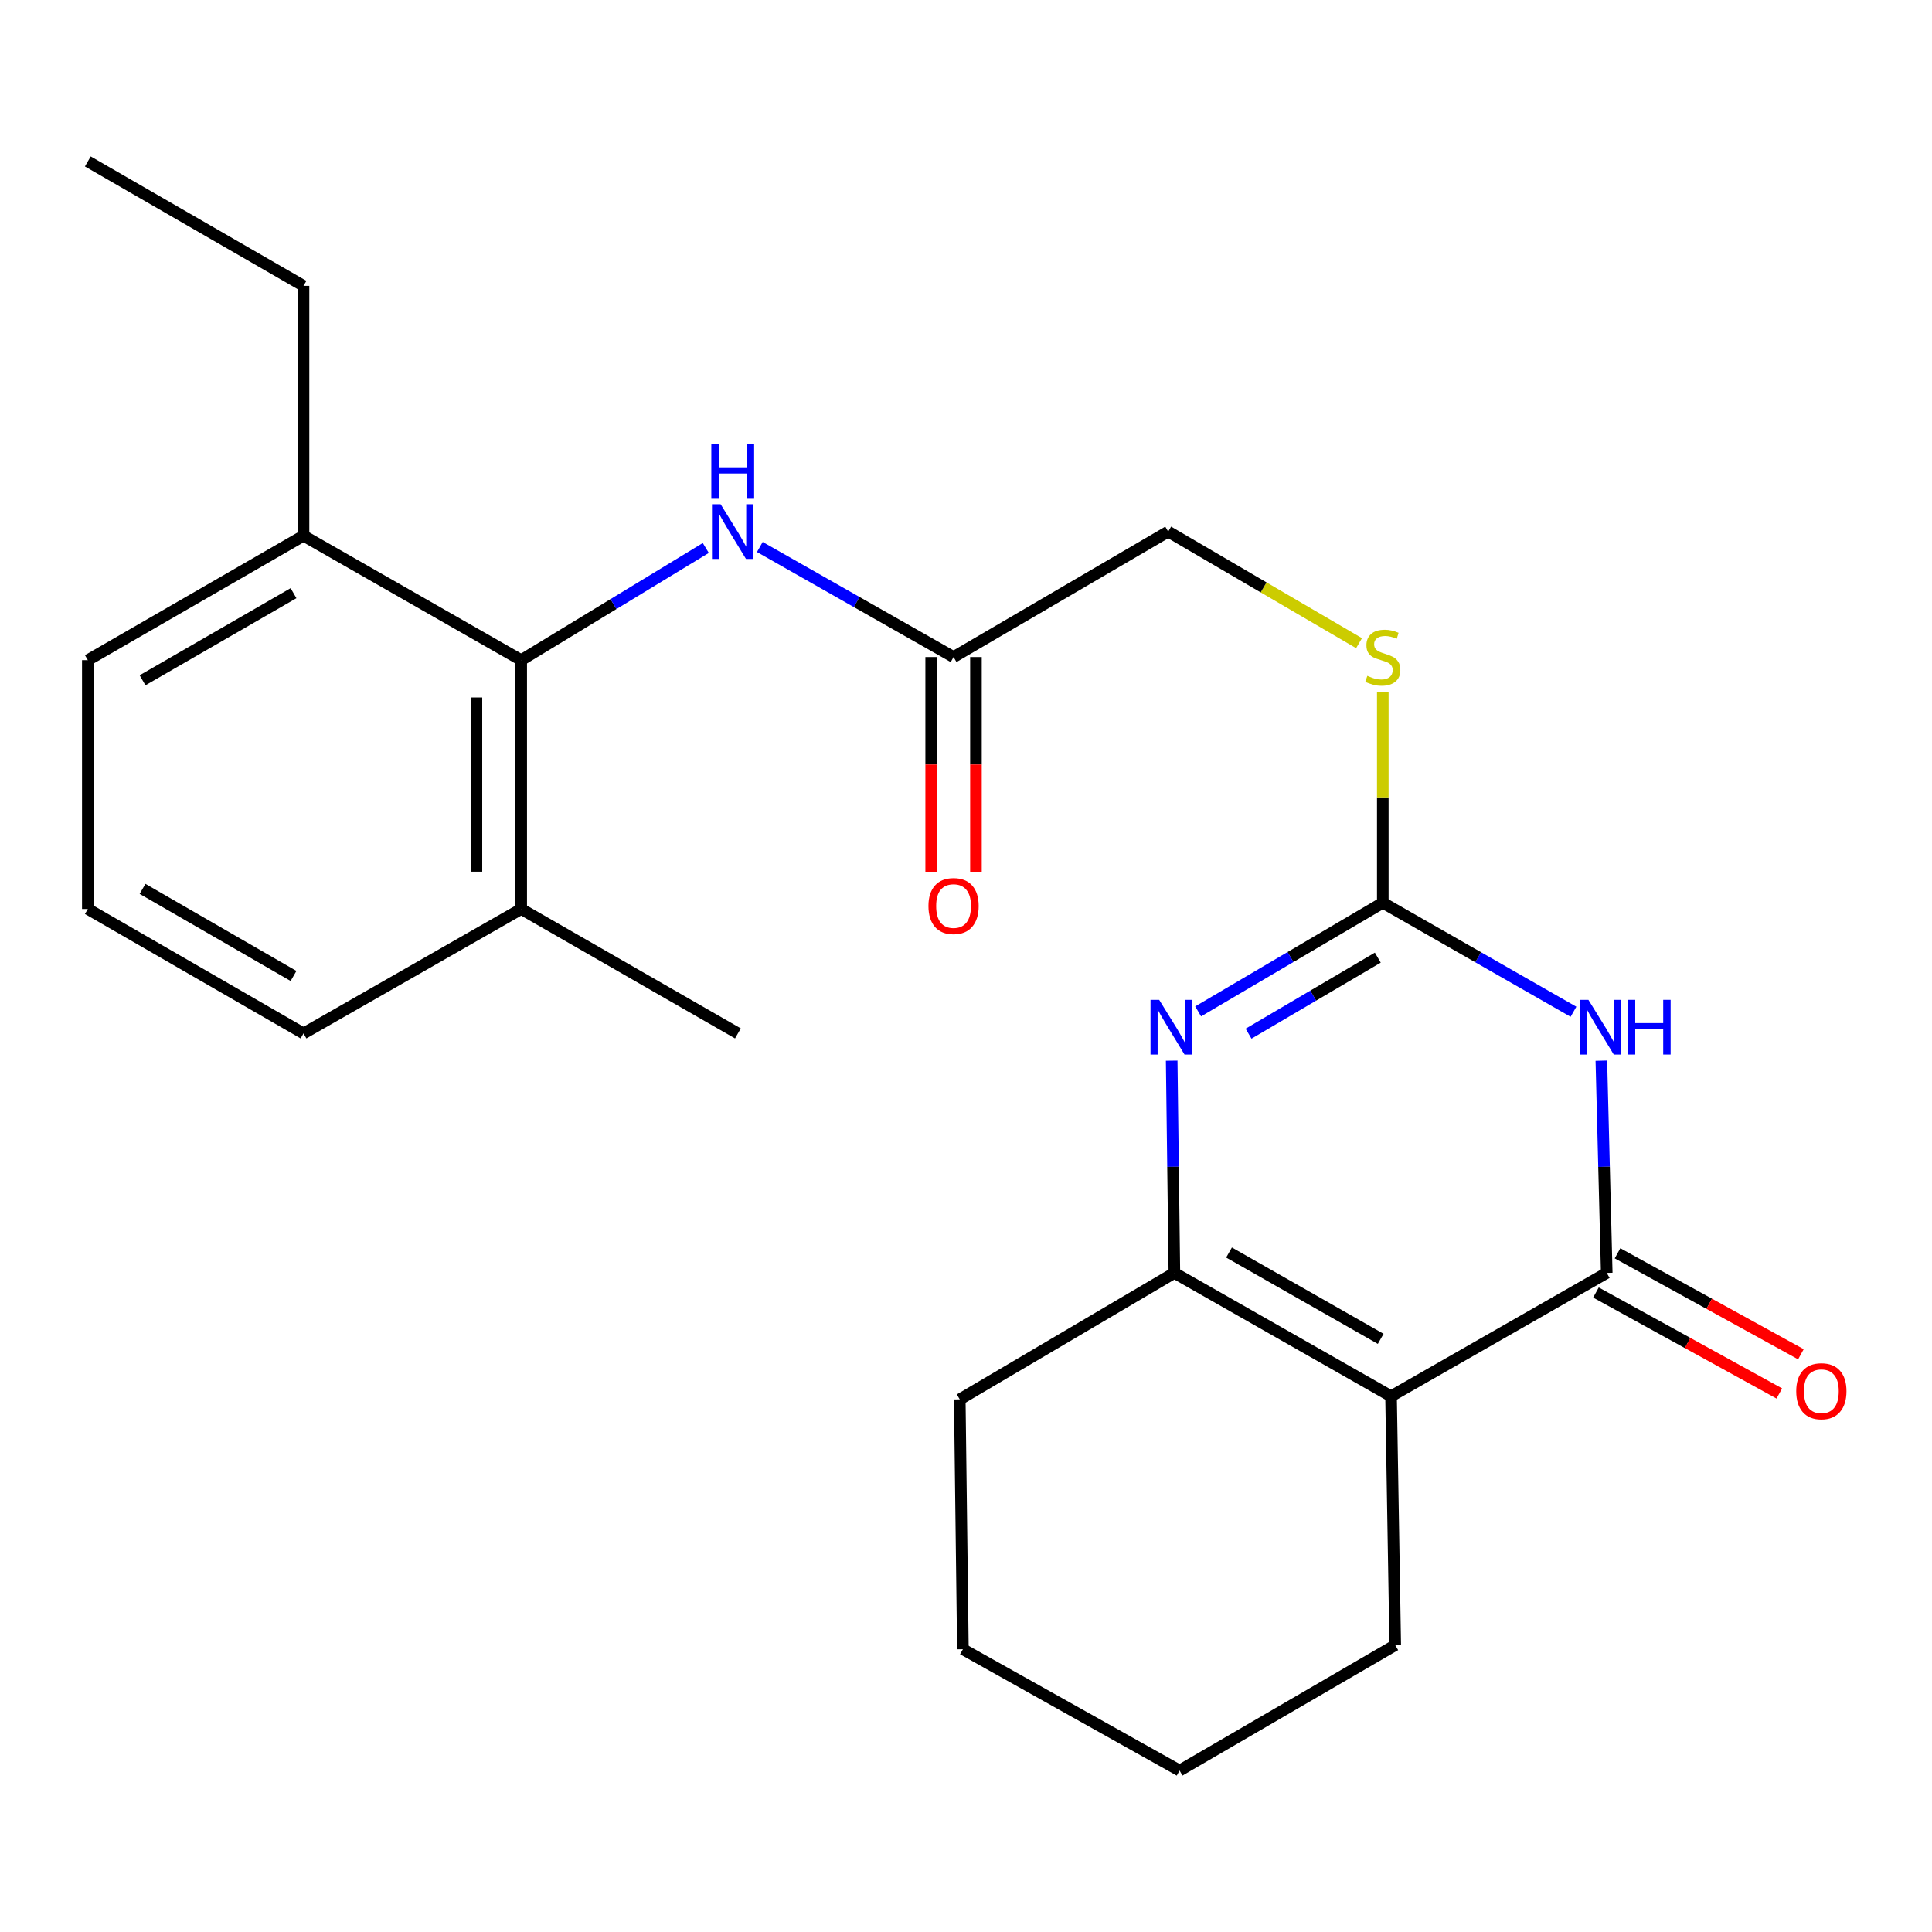 <?xml version='1.0' encoding='iso-8859-1'?>
<svg version='1.1' baseProfile='full'
              xmlns='http://www.w3.org/2000/svg'
                      xmlns:rdkit='http://www.rdkit.org/xml'
                      xmlns:xlink='http://www.w3.org/1999/xlink'
                  xml:space='preserve'
width='1000px' height='1000px' viewBox='0 0 1000 1000'>
<!-- END OF HEADER -->
<rect style='opacity:1.0;fill:#FFFFFF;stroke:none' width='1000' height='1000' x='0' y='0'> </rect>
<path class='bond-0' d='M 828.854,549.009 L 830.249,603.933' style='fill:none;fill-rule:evenodd;stroke:#0000FF;stroke-width:6px;stroke-linecap:butt;stroke-linejoin:miter;stroke-opacity:1' />
<path class='bond-0' d='M 830.249,603.933 L 831.645,658.858' style='fill:none;fill-rule:evenodd;stroke:#000000;stroke-width:6px;stroke-linecap:butt;stroke-linejoin:miter;stroke-opacity:1' />
<path class='bond-2' d='M 814.429,523.675 L 765.081,495.469' style='fill:none;fill-rule:evenodd;stroke:#0000FF;stroke-width:6px;stroke-linecap:butt;stroke-linejoin:miter;stroke-opacity:1' />
<path class='bond-2' d='M 765.081,495.469 L 715.733,467.263' style='fill:none;fill-rule:evenodd;stroke:#000000;stroke-width:6px;stroke-linecap:butt;stroke-linejoin:miter;stroke-opacity:1' />
<path class='bond-1' d='M 831.645,658.858 L 720.007,722.71' style='fill:none;fill-rule:evenodd;stroke:#000000;stroke-width:6px;stroke-linecap:butt;stroke-linejoin:miter;stroke-opacity:1' />
<path class='bond-9' d='M 826.057,669.007 L 873.514,695.136' style='fill:none;fill-rule:evenodd;stroke:#000000;stroke-width:6px;stroke-linecap:butt;stroke-linejoin:miter;stroke-opacity:1' />
<path class='bond-9' d='M 873.514,695.136 L 920.971,721.265' style='fill:none;fill-rule:evenodd;stroke:#FF0000;stroke-width:6px;stroke-linecap:butt;stroke-linejoin:miter;stroke-opacity:1' />
<path class='bond-9' d='M 837.233,648.708 L 884.69,674.837' style='fill:none;fill-rule:evenodd;stroke:#000000;stroke-width:6px;stroke-linecap:butt;stroke-linejoin:miter;stroke-opacity:1' />
<path class='bond-9' d='M 884.69,674.837 L 932.147,700.967' style='fill:none;fill-rule:evenodd;stroke:#FF0000;stroke-width:6px;stroke-linecap:butt;stroke-linejoin:miter;stroke-opacity:1' />
<path class='bond-14' d='M 720.007,722.71 L 722.17,851.508' style='fill:none;fill-rule:evenodd;stroke:#000000;stroke-width:6px;stroke-linecap:butt;stroke-linejoin:miter;stroke-opacity:1' />
<path class='bond-24' d='M 720.007,722.71 L 607.854,658.858' style='fill:none;fill-rule:evenodd;stroke:#000000;stroke-width:6px;stroke-linecap:butt;stroke-linejoin:miter;stroke-opacity:1' />
<path class='bond-24' d='M 714.649,692.995 L 636.142,648.298' style='fill:none;fill-rule:evenodd;stroke:#000000;stroke-width:6px;stroke-linecap:butt;stroke-linejoin:miter;stroke-opacity:1' />
<path class='bond-3' d='M 715.733,467.263 L 667.947,495.373' style='fill:none;fill-rule:evenodd;stroke:#000000;stroke-width:6px;stroke-linecap:butt;stroke-linejoin:miter;stroke-opacity:1' />
<path class='bond-3' d='M 667.947,495.373 L 620.16,523.483' style='fill:none;fill-rule:evenodd;stroke:#0000FF;stroke-width:6px;stroke-linecap:butt;stroke-linejoin:miter;stroke-opacity:1' />
<path class='bond-3' d='M 713.146,495.669 L 679.695,515.346' style='fill:none;fill-rule:evenodd;stroke:#000000;stroke-width:6px;stroke-linecap:butt;stroke-linejoin:miter;stroke-opacity:1' />
<path class='bond-3' d='M 679.695,515.346 L 646.245,535.023' style='fill:none;fill-rule:evenodd;stroke:#0000FF;stroke-width:6px;stroke-linecap:butt;stroke-linejoin:miter;stroke-opacity:1' />
<path class='bond-8' d='M 715.733,467.263 L 715.733,412.705' style='fill:none;fill-rule:evenodd;stroke:#000000;stroke-width:6px;stroke-linecap:butt;stroke-linejoin:miter;stroke-opacity:1' />
<path class='bond-8' d='M 715.733,412.705 L 715.733,358.146' style='fill:none;fill-rule:evenodd;stroke:#CCCC00;stroke-width:6px;stroke-linecap:butt;stroke-linejoin:miter;stroke-opacity:1' />
<path class='bond-4' d='M 606.464,549.008 L 607.159,603.933' style='fill:none;fill-rule:evenodd;stroke:#0000FF;stroke-width:6px;stroke-linecap:butt;stroke-linejoin:miter;stroke-opacity:1' />
<path class='bond-4' d='M 607.159,603.933 L 607.854,658.858' style='fill:none;fill-rule:evenodd;stroke:#000000;stroke-width:6px;stroke-linecap:butt;stroke-linejoin:miter;stroke-opacity:1' />
<path class='bond-15' d='M 607.854,658.858 L 496.77,724.319' style='fill:none;fill-rule:evenodd;stroke:#000000;stroke-width:6px;stroke-linecap:butt;stroke-linejoin:miter;stroke-opacity:1' />
<path class='bond-5' d='M 269.773,341.696 L 317.546,312.662' style='fill:none;fill-rule:evenodd;stroke:#000000;stroke-width:6px;stroke-linecap:butt;stroke-linejoin:miter;stroke-opacity:1' />
<path class='bond-5' d='M 317.546,312.662 L 365.318,283.628' style='fill:none;fill-rule:evenodd;stroke:#0000FF;stroke-width:6px;stroke-linecap:butt;stroke-linejoin:miter;stroke-opacity:1' />
<path class='bond-10' d='M 269.773,341.696 L 269.773,470.494' style='fill:none;fill-rule:evenodd;stroke:#000000;stroke-width:6px;stroke-linecap:butt;stroke-linejoin:miter;stroke-opacity:1' />
<path class='bond-10' d='M 246.601,361.016 L 246.601,451.174' style='fill:none;fill-rule:evenodd;stroke:#000000;stroke-width:6px;stroke-linecap:butt;stroke-linejoin:miter;stroke-opacity:1' />
<path class='bond-11' d='M 269.773,341.696 L 157.093,277.29' style='fill:none;fill-rule:evenodd;stroke:#000000;stroke-width:6px;stroke-linecap:butt;stroke-linejoin:miter;stroke-opacity:1' />
<path class='bond-6' d='M 393.288,283.122 L 443.426,311.604' style='fill:none;fill-rule:evenodd;stroke:#0000FF;stroke-width:6px;stroke-linecap:butt;stroke-linejoin:miter;stroke-opacity:1' />
<path class='bond-6' d='M 443.426,311.604 L 493.564,340.087' style='fill:none;fill-rule:evenodd;stroke:#000000;stroke-width:6px;stroke-linecap:butt;stroke-linejoin:miter;stroke-opacity:1' />
<path class='bond-7' d='M 493.564,340.087 L 604.648,275.154' style='fill:none;fill-rule:evenodd;stroke:#000000;stroke-width:6px;stroke-linecap:butt;stroke-linejoin:miter;stroke-opacity:1' />
<path class='bond-12' d='M 481.978,340.087 L 481.978,395.716' style='fill:none;fill-rule:evenodd;stroke:#000000;stroke-width:6px;stroke-linecap:butt;stroke-linejoin:miter;stroke-opacity:1' />
<path class='bond-12' d='M 481.978,395.716 L 481.978,451.345' style='fill:none;fill-rule:evenodd;stroke:#FF0000;stroke-width:6px;stroke-linecap:butt;stroke-linejoin:miter;stroke-opacity:1' />
<path class='bond-12' d='M 505.15,340.087 L 505.15,395.716' style='fill:none;fill-rule:evenodd;stroke:#000000;stroke-width:6px;stroke-linecap:butt;stroke-linejoin:miter;stroke-opacity:1' />
<path class='bond-12' d='M 505.15,395.716 L 505.15,451.345' style='fill:none;fill-rule:evenodd;stroke:#FF0000;stroke-width:6px;stroke-linecap:butt;stroke-linejoin:miter;stroke-opacity:1' />
<path class='bond-13' d='M 703.436,332.899 L 654.042,304.026' style='fill:none;fill-rule:evenodd;stroke:#CCCC00;stroke-width:6px;stroke-linecap:butt;stroke-linejoin:miter;stroke-opacity:1' />
<path class='bond-13' d='M 654.042,304.026 L 604.648,275.154' style='fill:none;fill-rule:evenodd;stroke:#000000;stroke-width:6px;stroke-linecap:butt;stroke-linejoin:miter;stroke-opacity:1' />
<path class='bond-17' d='M 269.773,470.494 L 157.093,534.887' style='fill:none;fill-rule:evenodd;stroke:#000000;stroke-width:6px;stroke-linecap:butt;stroke-linejoin:miter;stroke-opacity:1' />
<path class='bond-20' d='M 269.773,470.494 L 381.939,534.887' style='fill:none;fill-rule:evenodd;stroke:#000000;stroke-width:6px;stroke-linecap:butt;stroke-linejoin:miter;stroke-opacity:1' />
<path class='bond-18' d='M 157.093,277.29 L 45.455,341.696' style='fill:none;fill-rule:evenodd;stroke:#000000;stroke-width:6px;stroke-linecap:butt;stroke-linejoin:miter;stroke-opacity:1' />
<path class='bond-18' d='M 151.926,307.023 L 73.78,352.107' style='fill:none;fill-rule:evenodd;stroke:#000000;stroke-width:6px;stroke-linecap:butt;stroke-linejoin:miter;stroke-opacity:1' />
<path class='bond-19' d='M 157.093,277.29 L 157.093,147.965' style='fill:none;fill-rule:evenodd;stroke:#000000;stroke-width:6px;stroke-linecap:butt;stroke-linejoin:miter;stroke-opacity:1' />
<path class='bond-21' d='M 722.17,851.508 L 610.545,916.441' style='fill:none;fill-rule:evenodd;stroke:#000000;stroke-width:6px;stroke-linecap:butt;stroke-linejoin:miter;stroke-opacity:1' />
<path class='bond-22' d='M 496.77,724.319 L 498.392,853.632' style='fill:none;fill-rule:evenodd;stroke:#000000;stroke-width:6px;stroke-linecap:butt;stroke-linejoin:miter;stroke-opacity:1' />
<path class='bond-16' d='M 45.455,470.494 L 45.455,341.696' style='fill:none;fill-rule:evenodd;stroke:#000000;stroke-width:6px;stroke-linecap:butt;stroke-linejoin:miter;stroke-opacity:1' />
<path class='bond-26' d='M 45.455,470.494 L 157.093,534.887' style='fill:none;fill-rule:evenodd;stroke:#000000;stroke-width:6px;stroke-linecap:butt;stroke-linejoin:miter;stroke-opacity:1' />
<path class='bond-26' d='M 73.778,460.081 L 151.925,505.156' style='fill:none;fill-rule:evenodd;stroke:#000000;stroke-width:6px;stroke-linecap:butt;stroke-linejoin:miter;stroke-opacity:1' />
<path class='bond-23' d='M 157.093,147.965 L 45.455,83.559' style='fill:none;fill-rule:evenodd;stroke:#000000;stroke-width:6px;stroke-linecap:butt;stroke-linejoin:miter;stroke-opacity:1' />
<path class='bond-25' d='M 610.545,916.441 L 498.392,853.632' style='fill:none;fill-rule:evenodd;stroke:#000000;stroke-width:6px;stroke-linecap:butt;stroke-linejoin:miter;stroke-opacity:1' />
<path  class='atom-0' d='M 822.154 517.509
L 831.434 532.509
Q 832.354 533.989, 833.834 536.669
Q 835.314 539.349, 835.394 539.509
L 835.394 517.509
L 839.154 517.509
L 839.154 545.829
L 835.274 545.829
L 825.314 529.429
Q 824.154 527.509, 822.914 525.309
Q 821.714 523.109, 821.354 522.429
L 821.354 545.829
L 817.674 545.829
L 817.674 517.509
L 822.154 517.509
' fill='#0000FF'/>
<path  class='atom-0' d='M 842.554 517.509
L 846.394 517.509
L 846.394 529.549
L 860.874 529.549
L 860.874 517.509
L 864.714 517.509
L 864.714 545.829
L 860.874 545.829
L 860.874 532.749
L 846.394 532.749
L 846.394 545.829
L 842.554 545.829
L 842.554 517.509
' fill='#0000FF'/>
<path  class='atom-4' d='M 599.985 517.509
L 609.265 532.509
Q 610.185 533.989, 611.665 536.669
Q 613.145 539.349, 613.225 539.509
L 613.225 517.509
L 616.985 517.509
L 616.985 545.829
L 613.105 545.829
L 603.145 529.429
Q 601.985 527.509, 600.745 525.309
Q 599.545 523.109, 599.185 522.429
L 599.185 545.829
L 595.505 545.829
L 595.505 517.509
L 599.985 517.509
' fill='#0000FF'/>
<path  class='atom-7' d='M 373.001 260.994
L 382.281 275.994
Q 383.201 277.474, 384.681 280.154
Q 386.161 282.834, 386.241 282.994
L 386.241 260.994
L 390.001 260.994
L 390.001 289.314
L 386.121 289.314
L 376.161 272.914
Q 375.001 270.994, 373.761 268.794
Q 372.561 266.594, 372.201 265.914
L 372.201 289.314
L 368.521 289.314
L 368.521 260.994
L 373.001 260.994
' fill='#0000FF'/>
<path  class='atom-7' d='M 368.181 229.842
L 372.021 229.842
L 372.021 241.882
L 386.501 241.882
L 386.501 229.842
L 390.341 229.842
L 390.341 258.162
L 386.501 258.162
L 386.501 245.082
L 372.021 245.082
L 372.021 258.162
L 368.181 258.162
L 368.181 229.842
' fill='#0000FF'/>
<path  class='atom-9' d='M 707.733 349.807
Q 708.053 349.927, 709.373 350.487
Q 710.693 351.047, 712.133 351.407
Q 713.613 351.727, 715.053 351.727
Q 717.733 351.727, 719.293 350.447
Q 720.853 349.127, 720.853 346.847
Q 720.853 345.287, 720.053 344.327
Q 719.293 343.367, 718.093 342.847
Q 716.893 342.327, 714.893 341.727
Q 712.373 340.967, 710.853 340.247
Q 709.373 339.527, 708.293 338.007
Q 707.253 336.487, 707.253 333.927
Q 707.253 330.367, 709.653 328.167
Q 712.093 325.967, 716.893 325.967
Q 720.173 325.967, 723.893 327.527
L 722.973 330.607
Q 719.573 329.207, 717.013 329.207
Q 714.253 329.207, 712.733 330.367
Q 711.213 331.487, 711.253 333.447
Q 711.253 334.967, 712.013 335.887
Q 712.813 336.807, 713.933 337.327
Q 715.093 337.847, 717.013 338.447
Q 719.573 339.247, 721.093 340.047
Q 722.613 340.847, 723.693 342.487
Q 724.813 344.087, 724.813 346.847
Q 724.813 350.767, 722.173 352.887
Q 719.573 354.967, 715.213 354.967
Q 712.693 354.967, 710.773 354.407
Q 708.893 353.887, 706.653 352.967
L 707.733 349.807
' fill='#CCCC00'/>
<path  class='atom-10' d='M 929.729 720.099
Q 929.729 713.299, 933.089 709.499
Q 936.449 705.699, 942.729 705.699
Q 949.009 705.699, 952.369 709.499
Q 955.729 713.299, 955.729 720.099
Q 955.729 726.979, 952.329 730.899
Q 948.929 734.779, 942.729 734.779
Q 936.489 734.779, 933.089 730.899
Q 929.729 727.019, 929.729 720.099
M 942.729 731.579
Q 947.049 731.579, 949.369 728.699
Q 951.729 725.779, 951.729 720.099
Q 951.729 714.539, 949.369 711.739
Q 947.049 708.899, 942.729 708.899
Q 938.409 708.899, 936.049 711.699
Q 933.729 714.499, 933.729 720.099
Q 933.729 725.819, 936.049 728.699
Q 938.409 731.579, 942.729 731.579
' fill='#FF0000'/>
<path  class='atom-13' d='M 480.564 468.965
Q 480.564 462.165, 483.924 458.365
Q 487.284 454.565, 493.564 454.565
Q 499.844 454.565, 503.204 458.365
Q 506.564 462.165, 506.564 468.965
Q 506.564 475.845, 503.164 479.765
Q 499.764 483.645, 493.564 483.645
Q 487.324 483.645, 483.924 479.765
Q 480.564 475.885, 480.564 468.965
M 493.564 480.445
Q 497.884 480.445, 500.204 477.565
Q 502.564 474.645, 502.564 468.965
Q 502.564 463.405, 500.204 460.605
Q 497.884 457.765, 493.564 457.765
Q 489.244 457.765, 486.884 460.565
Q 484.564 463.365, 484.564 468.965
Q 484.564 474.685, 486.884 477.565
Q 489.244 480.445, 493.564 480.445
' fill='#FF0000'/>
</svg>
